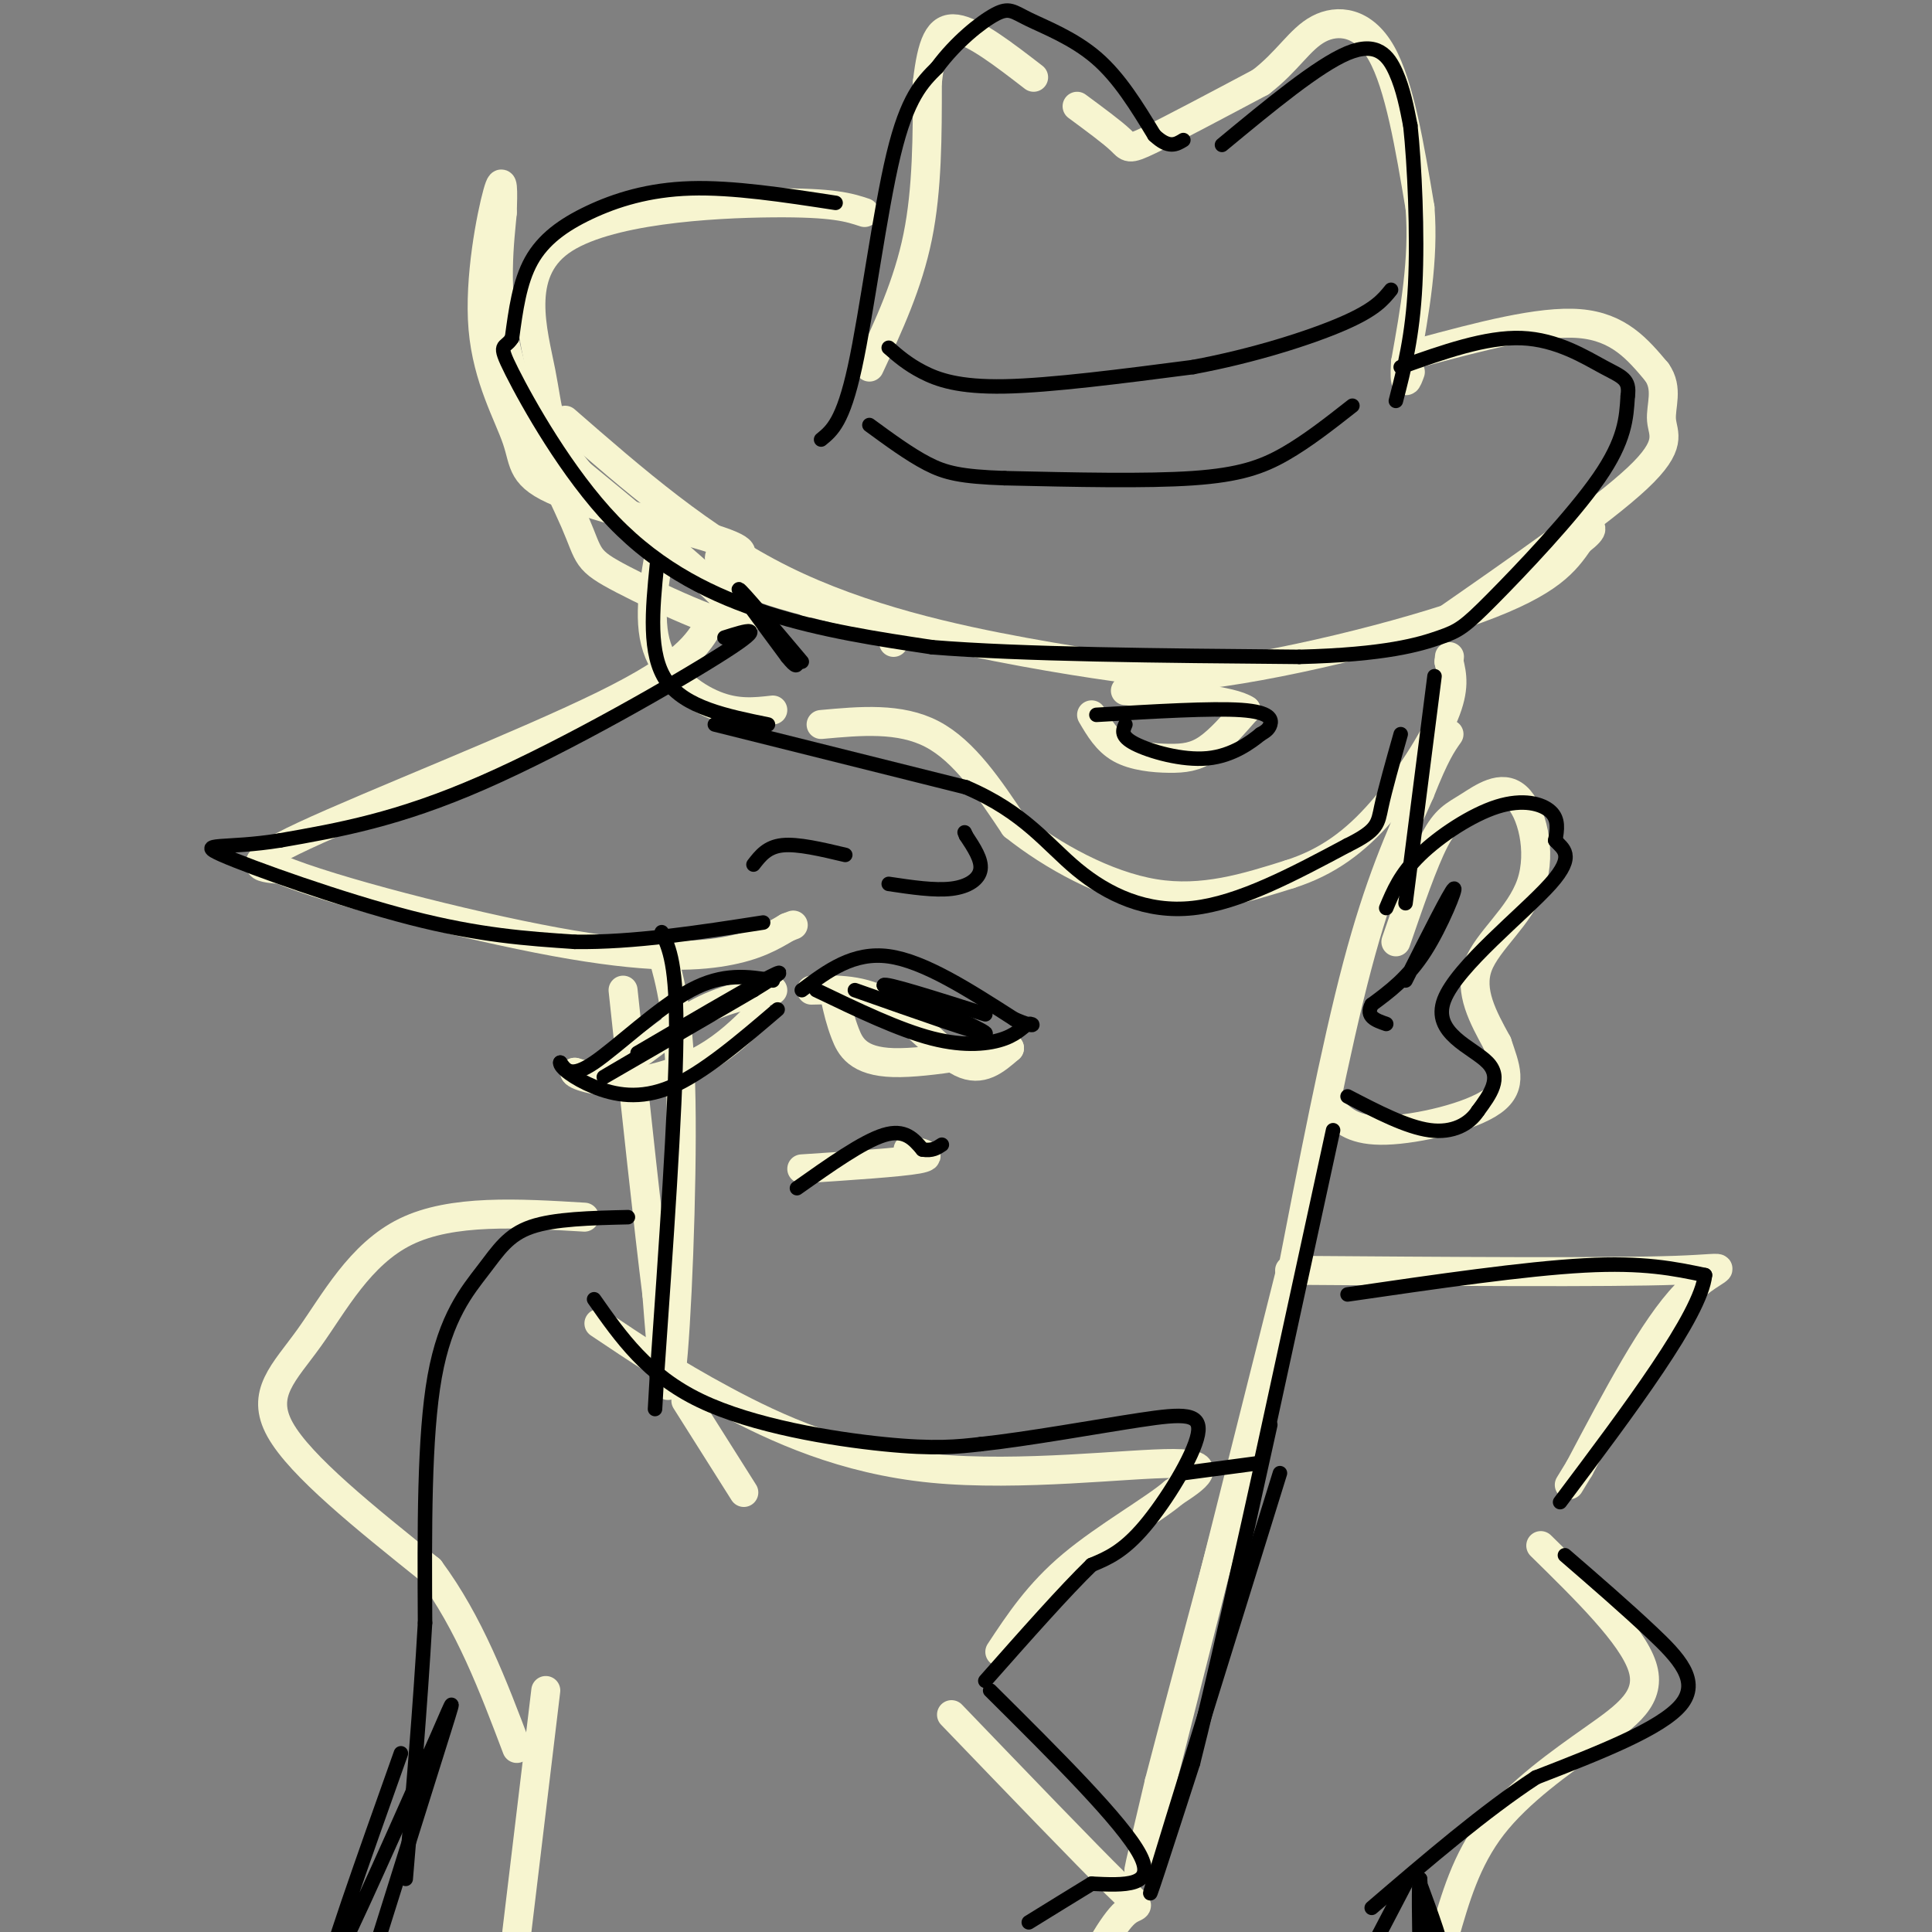 <svg viewBox='0 0 400 400' version='1.1' xmlns='http://www.w3.org/2000/svg' xmlns:xlink='http://www.w3.org/1999/xlink'><rect x="0" y="0" width="400" height="400" fill="#808080" stroke="none"/><g fill='none' stroke='rgb(247,245,208)' stroke-width='6' stroke-linecap='round' stroke-linejoin='round'><path d='M147,129c-2.511,4.333 -5.022,8.667 -22,17c-16.978,8.333 -48.422,20.667 -62,27c-13.578,6.333 -9.289,6.667 -5,7'/><path d='M58,180c10.190,4.298 38.167,11.542 57,15c18.833,3.458 28.524,3.131 35,2c6.476,-1.131 9.738,-3.065 13,-5'/><path d='M163,192c2.167,-0.833 1.083,-0.417 0,0'/><path d='M137,197c1.844,6.511 3.689,13.022 4,31c0.311,17.978 -0.911,47.422 -2,56c-1.089,8.578 -2.044,-3.711 -3,-16'/><path d='M136,268c-1.667,-13.167 -4.333,-38.083 -7,-63'/><path d='M166,242c10.167,-0.667 20.333,-1.333 24,-2c3.667,-0.667 0.833,-1.333 -2,-2'/><path d='M117,87c14.200,12.378 28.400,24.756 45,33c16.600,8.244 35.600,12.356 50,15c14.400,2.644 24.200,3.822 34,5'/><path d='M246,140c17.689,-1.711 44.911,-8.489 60,-14c15.089,-5.511 18.044,-9.756 21,-14'/><path d='M327,112c3.667,-2.833 2.333,-2.917 1,-3'/><path d='M150,116c3.104,-0.767 6.209,-1.533 -1,-4c-7.209,-2.467 -24.730,-6.633 -33,-10c-8.270,-3.367 -7.289,-5.933 -9,-11c-1.711,-5.067 -6.115,-12.633 -7,-23c-0.885,-10.367 1.747,-23.533 3,-28c1.253,-4.467 1.126,-0.233 1,4'/><path d='M104,44c-0.442,5.193 -2.047,16.176 1,29c3.047,12.824 10.744,27.489 14,35c3.256,7.511 2.069,7.868 10,12c7.931,4.132 24.980,12.038 25,9c0.020,-3.038 -16.990,-17.019 -34,-31'/><path d='M120,98c-6.673,-8.049 -6.356,-12.673 -8,-21c-1.644,-8.327 -5.250,-20.357 4,-27c9.250,-6.643 31.357,-7.898 44,-8c12.643,-0.102 15.821,0.949 19,2'/><path d='M180,76c4.000,-8.583 8.000,-17.167 10,-27c2.000,-9.833 2.000,-20.917 2,-32'/><path d='M192,17c0.933,-7.867 2.267,-11.533 6,-11c3.733,0.533 9.867,5.267 16,10'/><path d='M223,22c3.644,2.689 7.289,5.378 9,7c1.711,1.622 1.489,2.178 6,0c4.511,-2.178 13.756,-7.089 23,-12'/><path d='M261,17c5.595,-4.262 8.083,-8.917 12,-11c3.917,-2.083 9.262,-1.595 13,5c3.738,6.595 5.869,19.298 8,32'/><path d='M294,43c0.833,10.667 -1.083,21.333 -3,32'/><path d='M291,75c-0.333,5.667 0.333,3.833 1,2'/><path d='M294,73c12.417,-3.333 24.833,-6.667 33,-6c8.167,0.667 12.083,5.333 16,10'/><path d='M343,77c2.500,3.464 0.750,7.125 1,10c0.250,2.875 2.500,4.964 -5,12c-7.500,7.036 -24.750,19.018 -42,31'/><path d='M137,112c-1.489,7.978 -2.978,15.956 -1,22c1.978,6.044 7.422,10.156 12,12c4.578,1.844 8.289,1.422 12,1'/><path d='M170,150c8.167,-0.750 16.333,-1.500 23,2c6.667,3.500 11.833,11.250 17,19'/><path d='M210,171c7.844,6.244 18.956,12.356 29,14c10.044,1.644 19.022,-1.178 28,-4'/><path d='M267,181c7.869,-2.500 13.542,-6.750 19,-13c5.458,-6.250 10.702,-14.500 13,-20c2.298,-5.500 1.649,-8.250 1,-11'/><path d='M300,137c0.167,-1.833 0.083,-0.917 0,0'/><path d='M226,148c1.595,2.720 3.190,5.440 6,7c2.810,1.560 6.833,1.958 10,2c3.167,0.042 5.476,-0.274 8,-2c2.524,-1.726 5.262,-4.863 8,-8'/><path d='M258,147c-2.833,-2.000 -13.917,-3.000 -25,-4'/><path d='M185,133c0.327,-1.554 0.655,-3.107 -5,-5c-5.655,-1.893 -17.292,-4.125 -24,-7c-6.708,-2.875 -8.488,-6.393 -6,-6c2.488,0.393 9.244,4.696 16,9'/><path d='M166,124c2.667,1.500 1.333,0.750 0,0'/><path d='M168,205c5.311,-0.133 10.622,-0.267 16,3c5.378,3.267 10.822,9.933 15,12c4.178,2.067 7.089,-0.467 10,-3'/><path d='M209,217c-3.310,0.488 -16.583,3.208 -24,3c-7.417,-0.208 -8.976,-3.345 -10,-6c-1.024,-2.655 -1.512,-4.827 -2,-7'/><path d='M160,205c-5.178,0.911 -10.356,1.822 -16,5c-5.644,3.178 -11.756,8.622 -16,11c-4.244,2.378 -6.622,1.689 -9,1'/><path d='M119,222c0.274,0.798 5.458,2.292 11,2c5.542,-0.292 11.440,-2.369 16,-5c4.560,-2.631 7.780,-5.815 11,-9'/><path d='M121,252c-13.738,-0.827 -27.476,-1.655 -37,3c-9.524,4.655 -14.833,14.792 -20,22c-5.167,7.208 -10.190,11.488 -6,19c4.190,7.512 17.595,18.256 31,29'/><path d='M89,325c8.167,11.000 13.083,24.000 18,37'/><path d='M142,290c0.000,0.000 12.000,19.000 12,19'/><path d='M124,274c7.613,5.113 15.226,10.226 26,16c10.774,5.774 24.708,12.208 43,14c18.292,1.792 40.940,-1.060 50,-1c9.060,0.060 4.530,3.030 0,6'/><path d='M243,309c-4.000,3.467 -14.000,9.133 -21,15c-7.000,5.867 -11.000,11.933 -15,18'/><path d='M197,355c13.911,14.467 27.822,28.933 34,35c6.178,6.067 4.622,3.733 2,6c-2.622,2.267 -6.311,9.133 -10,16'/><path d='M267,263c33.067,0.244 66.133,0.489 80,0c13.867,-0.489 8.533,-1.711 2,5c-6.533,6.711 -14.267,21.356 -22,36'/><path d='M327,304c-3.667,6.000 -1.833,3.000 0,0'/><path d='M319,320c9.440,9.268 18.881,18.536 21,25c2.119,6.464 -3.083,10.125 -10,15c-6.917,4.875 -15.548,10.964 -21,18c-5.452,7.036 -7.726,15.018 -10,23'/><path d='M299,401c-1.667,3.833 -0.833,1.917 0,0'/><path d='M267,264c-12.250,48.750 -24.500,97.500 -29,115c-4.500,17.500 -1.250,3.750 2,-10'/><path d='M240,369c3.833,-14.833 12.417,-46.917 21,-79'/><path d='M267,266c4.750,-24.500 9.500,-49.000 14,-66c4.500,-17.000 8.750,-26.500 13,-36'/><path d='M294,164c3.167,-8.000 4.583,-10.000 6,-12'/><path d='M113,350c0.000,0.000 -6.000,50.000 -6,50'/><path d='M289,195c2.842,-8.260 5.685,-16.521 8,-21c2.315,-4.479 4.104,-5.178 7,-7c2.896,-1.822 6.900,-4.767 10,-2c3.100,2.767 5.296,11.245 3,18c-2.296,6.755 -9.085,11.787 -11,17c-1.915,5.213 1.042,10.606 4,16'/><path d='M310,216c1.571,4.786 3.500,8.750 -1,12c-4.500,3.250 -15.429,5.786 -22,6c-6.571,0.214 -8.786,-1.893 -11,-4'/></g>
<g fill='none' stroke='rgb(0,0,0)' stroke-width='3' stroke-linecap='round' stroke-linejoin='round'><path d='M150,132c4.622,-1.467 9.244,-2.933 0,3c-9.244,5.933 -32.356,19.267 -50,27c-17.644,7.733 -29.822,9.867 -42,12'/><path d='M58,174c-11.131,1.821 -17.958,0.375 -12,3c5.958,2.625 24.702,9.321 39,13c14.298,3.679 24.149,4.339 34,5'/><path d='M119,195c12.167,0.167 25.583,-1.917 39,-4'/><path d='M137,193c1.583,3.333 3.167,6.667 3,22c-0.167,15.333 -2.083,42.667 -4,70'/><path d='M136,285c-0.667,11.667 -0.333,5.833 0,0'/><path d='M165,246c6.833,-4.833 13.667,-9.667 18,-11c4.333,-1.333 6.167,0.833 8,3'/><path d='M191,238c2.000,0.333 3.000,-0.333 4,-1'/><path d='M160,203c-5.111,-0.822 -10.222,-1.644 -17,2c-6.778,3.644 -15.222,11.756 -20,15c-4.778,3.244 -5.889,1.622 -7,0'/><path d='M116,220c-0.190,0.940 2.833,3.292 7,5c4.167,1.708 9.476,2.774 16,0c6.524,-2.774 14.262,-9.387 22,-16'/><path d='M166,205c5.333,-4.000 10.667,-8.000 18,-7c7.333,1.000 16.667,7.000 26,13'/><path d='M210,211c4.842,2.088 3.947,0.807 3,1c-0.947,0.193 -1.947,1.860 -5,3c-3.053,1.140 -8.158,1.754 -15,0c-6.842,-1.754 -15.421,-5.877 -24,-10'/><path d='M154,206c-14.667,8.583 -29.333,17.167 -29,17c0.333,-0.167 15.667,-9.083 31,-18'/><path d='M156,205c6.422,-3.911 6.978,-4.689 2,-2c-4.978,2.689 -15.489,8.844 -26,15'/><path d='M177,205c13.000,4.583 26.000,9.167 27,9c1.000,-0.167 -10.000,-5.083 -21,-10'/><path d='M183,204c0.000,-0.667 10.500,2.667 21,6'/><path d='M148,150c0.000,0.000 52.000,13.000 52,13'/><path d='M200,163c12.202,5.226 16.708,11.792 23,17c6.292,5.208 14.369,9.060 24,8c9.631,-1.060 20.815,-7.030 32,-13'/><path d='M279,175c6.356,-3.133 6.244,-4.467 7,-8c0.756,-3.533 2.378,-9.267 4,-15'/><path d='M227,148c11.956,-0.711 23.911,-1.422 30,-1c6.089,0.422 6.311,1.978 6,3c-0.311,1.022 -1.156,1.511 -2,2'/><path d='M261,152c-1.929,1.571 -5.750,4.500 -11,5c-5.250,0.500 -11.929,-1.429 -15,-3c-3.071,-1.571 -2.536,-2.786 -2,-4'/><path d='M159,150c-8.583,-1.750 -17.167,-3.500 -21,-9c-3.833,-5.500 -2.917,-14.750 -2,-24'/><path d='M166,137c-6.250,-7.417 -12.500,-14.833 -13,-15c-0.500,-0.167 4.750,6.917 10,14'/><path d='M163,136c2.000,2.500 2.000,1.750 2,1'/><path d='M173,42c-10.637,-1.631 -21.274,-3.262 -30,-3c-8.726,0.262 -15.542,2.417 -21,5c-5.458,2.583 -9.560,5.595 -12,10c-2.440,4.405 -3.220,10.202 -4,16'/><path d='M106,70c-1.490,2.463 -3.214,0.619 0,7c3.214,6.381 11.365,20.987 21,31c9.635,10.013 20.753,15.432 32,19c11.247,3.568 22.624,5.284 34,7'/><path d='M193,134c18.333,1.500 47.167,1.750 76,2'/><path d='M269,136c17.990,-0.456 24.967,-2.596 29,-4c4.033,-1.404 5.124,-2.070 11,-8c5.876,-5.930 16.536,-17.123 22,-25c5.464,-7.877 5.732,-12.439 6,-17'/><path d='M337,82c0.512,-3.560 -1.208,-3.958 -5,-6c-3.792,-2.042 -9.655,-5.726 -17,-6c-7.345,-0.274 -16.173,2.863 -25,6'/><path d='M170,91c2.267,-1.844 4.533,-3.689 7,-15c2.467,-11.311 5.133,-32.089 8,-44c2.867,-11.911 5.933,-14.956 9,-18'/><path d='M194,14c3.871,-5.260 9.048,-9.410 12,-11c2.952,-1.590 3.679,-0.620 7,1c3.321,1.620 9.234,3.892 14,8c4.766,4.108 8.383,10.054 12,16'/><path d='M239,28c3.000,2.833 4.500,1.917 6,1'/><path d='M253,30c9.933,-8.222 19.867,-16.444 26,-19c6.133,-2.556 8.467,0.556 10,4c1.533,3.444 2.267,7.222 3,11'/><path d='M292,26c0.867,7.978 1.533,22.422 1,33c-0.533,10.578 -2.267,17.289 -4,24'/><path d='M280,84c-4.667,3.667 -9.333,7.333 -14,10c-4.667,2.667 -9.333,4.333 -19,5c-9.667,0.667 -24.333,0.333 -39,0'/><path d='M208,99c-9.089,-0.311 -12.311,-1.089 -16,-3c-3.689,-1.911 -7.844,-4.956 -12,-8'/><path d='M184,72c1.933,1.689 3.867,3.378 7,5c3.133,1.622 7.467,3.178 17,3c9.533,-0.178 24.267,-2.089 39,-4'/><path d='M247,76c12.511,-2.311 24.289,-6.089 31,-9c6.711,-2.911 8.356,-4.956 10,-7'/><path d='M297,140c0.000,0.000 -6.000,47.000 -6,47'/><path d='M287,188c1.470,-3.524 2.940,-7.048 7,-11c4.060,-3.952 10.708,-8.333 16,-10c5.292,-1.667 9.226,-0.619 11,1c1.774,1.619 1.387,3.810 1,6'/><path d='M322,174c1.411,1.687 4.440,2.906 -1,9c-5.440,6.094 -19.349,17.064 -22,24c-2.651,6.936 5.957,9.839 9,13c3.043,3.161 0.522,6.581 -2,10'/><path d='M306,230c-1.778,2.756 -5.222,4.644 -10,4c-4.778,-0.644 -10.889,-3.822 -17,-7'/><path d='M276,234c0.000,0.000 -15.000,69.000 -15,69'/><path d='M291,203c4.644,-9.222 9.289,-18.444 10,-19c0.711,-0.556 -2.511,7.556 -6,13c-3.489,5.444 -7.244,8.222 -11,11'/><path d='M284,208c-1.333,2.500 0.833,3.250 3,4'/><path d='M123,269c5.511,7.867 11.022,15.733 22,21c10.978,5.267 27.422,7.933 38,9c10.578,1.067 15.289,0.533 20,0'/><path d='M203,299c9.700,-1.037 23.951,-3.628 33,-5c9.049,-1.372 12.898,-1.523 12,3c-0.898,4.523 -6.542,13.721 -11,19c-4.458,5.279 -7.729,6.640 -11,8'/><path d='M226,324c-5.500,5.333 -13.750,14.667 -22,24'/><path d='M205,350c13.750,13.667 27.500,27.333 31,34c3.500,6.667 -3.250,6.333 -10,6'/><path d='M226,390c-3.833,2.333 -8.417,5.167 -13,8'/><path d='M130,252c-7.607,0.179 -15.214,0.357 -20,2c-4.786,1.643 -6.750,4.750 -10,9c-3.250,4.250 -7.786,9.643 -10,22c-2.214,12.357 -2.107,31.679 -2,51'/><path d='M88,336c-1.000,17.333 -2.500,35.167 -4,53'/><path d='M156,179c1.417,-1.833 2.833,-3.667 6,-4c3.167,-0.333 8.083,0.833 13,2'/><path d='M184,183c4.756,0.711 9.511,1.422 13,1c3.489,-0.422 5.711,-1.978 6,-4c0.289,-2.022 -1.356,-4.511 -3,-7'/><path d='M200,173c-0.500,-1.167 -0.250,-0.583 0,0'/><path d='M279,268c18.333,-2.667 36.667,-5.333 49,-6c12.333,-0.667 18.667,0.667 25,2'/><path d='M353,264c-0.833,8.167 -15.417,27.583 -30,47'/><path d='M324,322c6.267,5.422 12.533,10.844 18,16c5.467,5.156 10.133,10.044 6,15c-4.133,4.956 -17.067,9.978 -30,15'/><path d='M318,368c-10.667,7.000 -22.333,17.000 -34,27'/><path d='M265,305c-11.500,37.000 -23.000,74.000 -26,84c-3.000,10.000 2.500,-7.000 8,-24'/><path d='M247,365c4.000,-15.667 10.000,-42.833 16,-70'/><path d='M291,390c0.000,0.000 -12.000,23.000 -12,23'/><path d='M245,305c0.000,0.000 15.000,-2.000 15,-2'/><path d='M83,363c-8.000,22.500 -16.000,45.000 -15,45c1.000,0.000 11.000,-22.500 21,-45'/><path d='M89,363c4.644,-10.378 5.756,-13.822 3,-5c-2.756,8.822 -9.378,29.911 -16,51'/><path d='M294,390c2.400,6.511 4.800,13.022 5,16c0.200,2.978 -1.800,2.422 -3,-1c-1.200,-3.422 -1.600,-9.711 -2,-16'/><path d='M294,389c-0.333,0.333 -0.167,9.167 0,18'/></g>
</svg>
